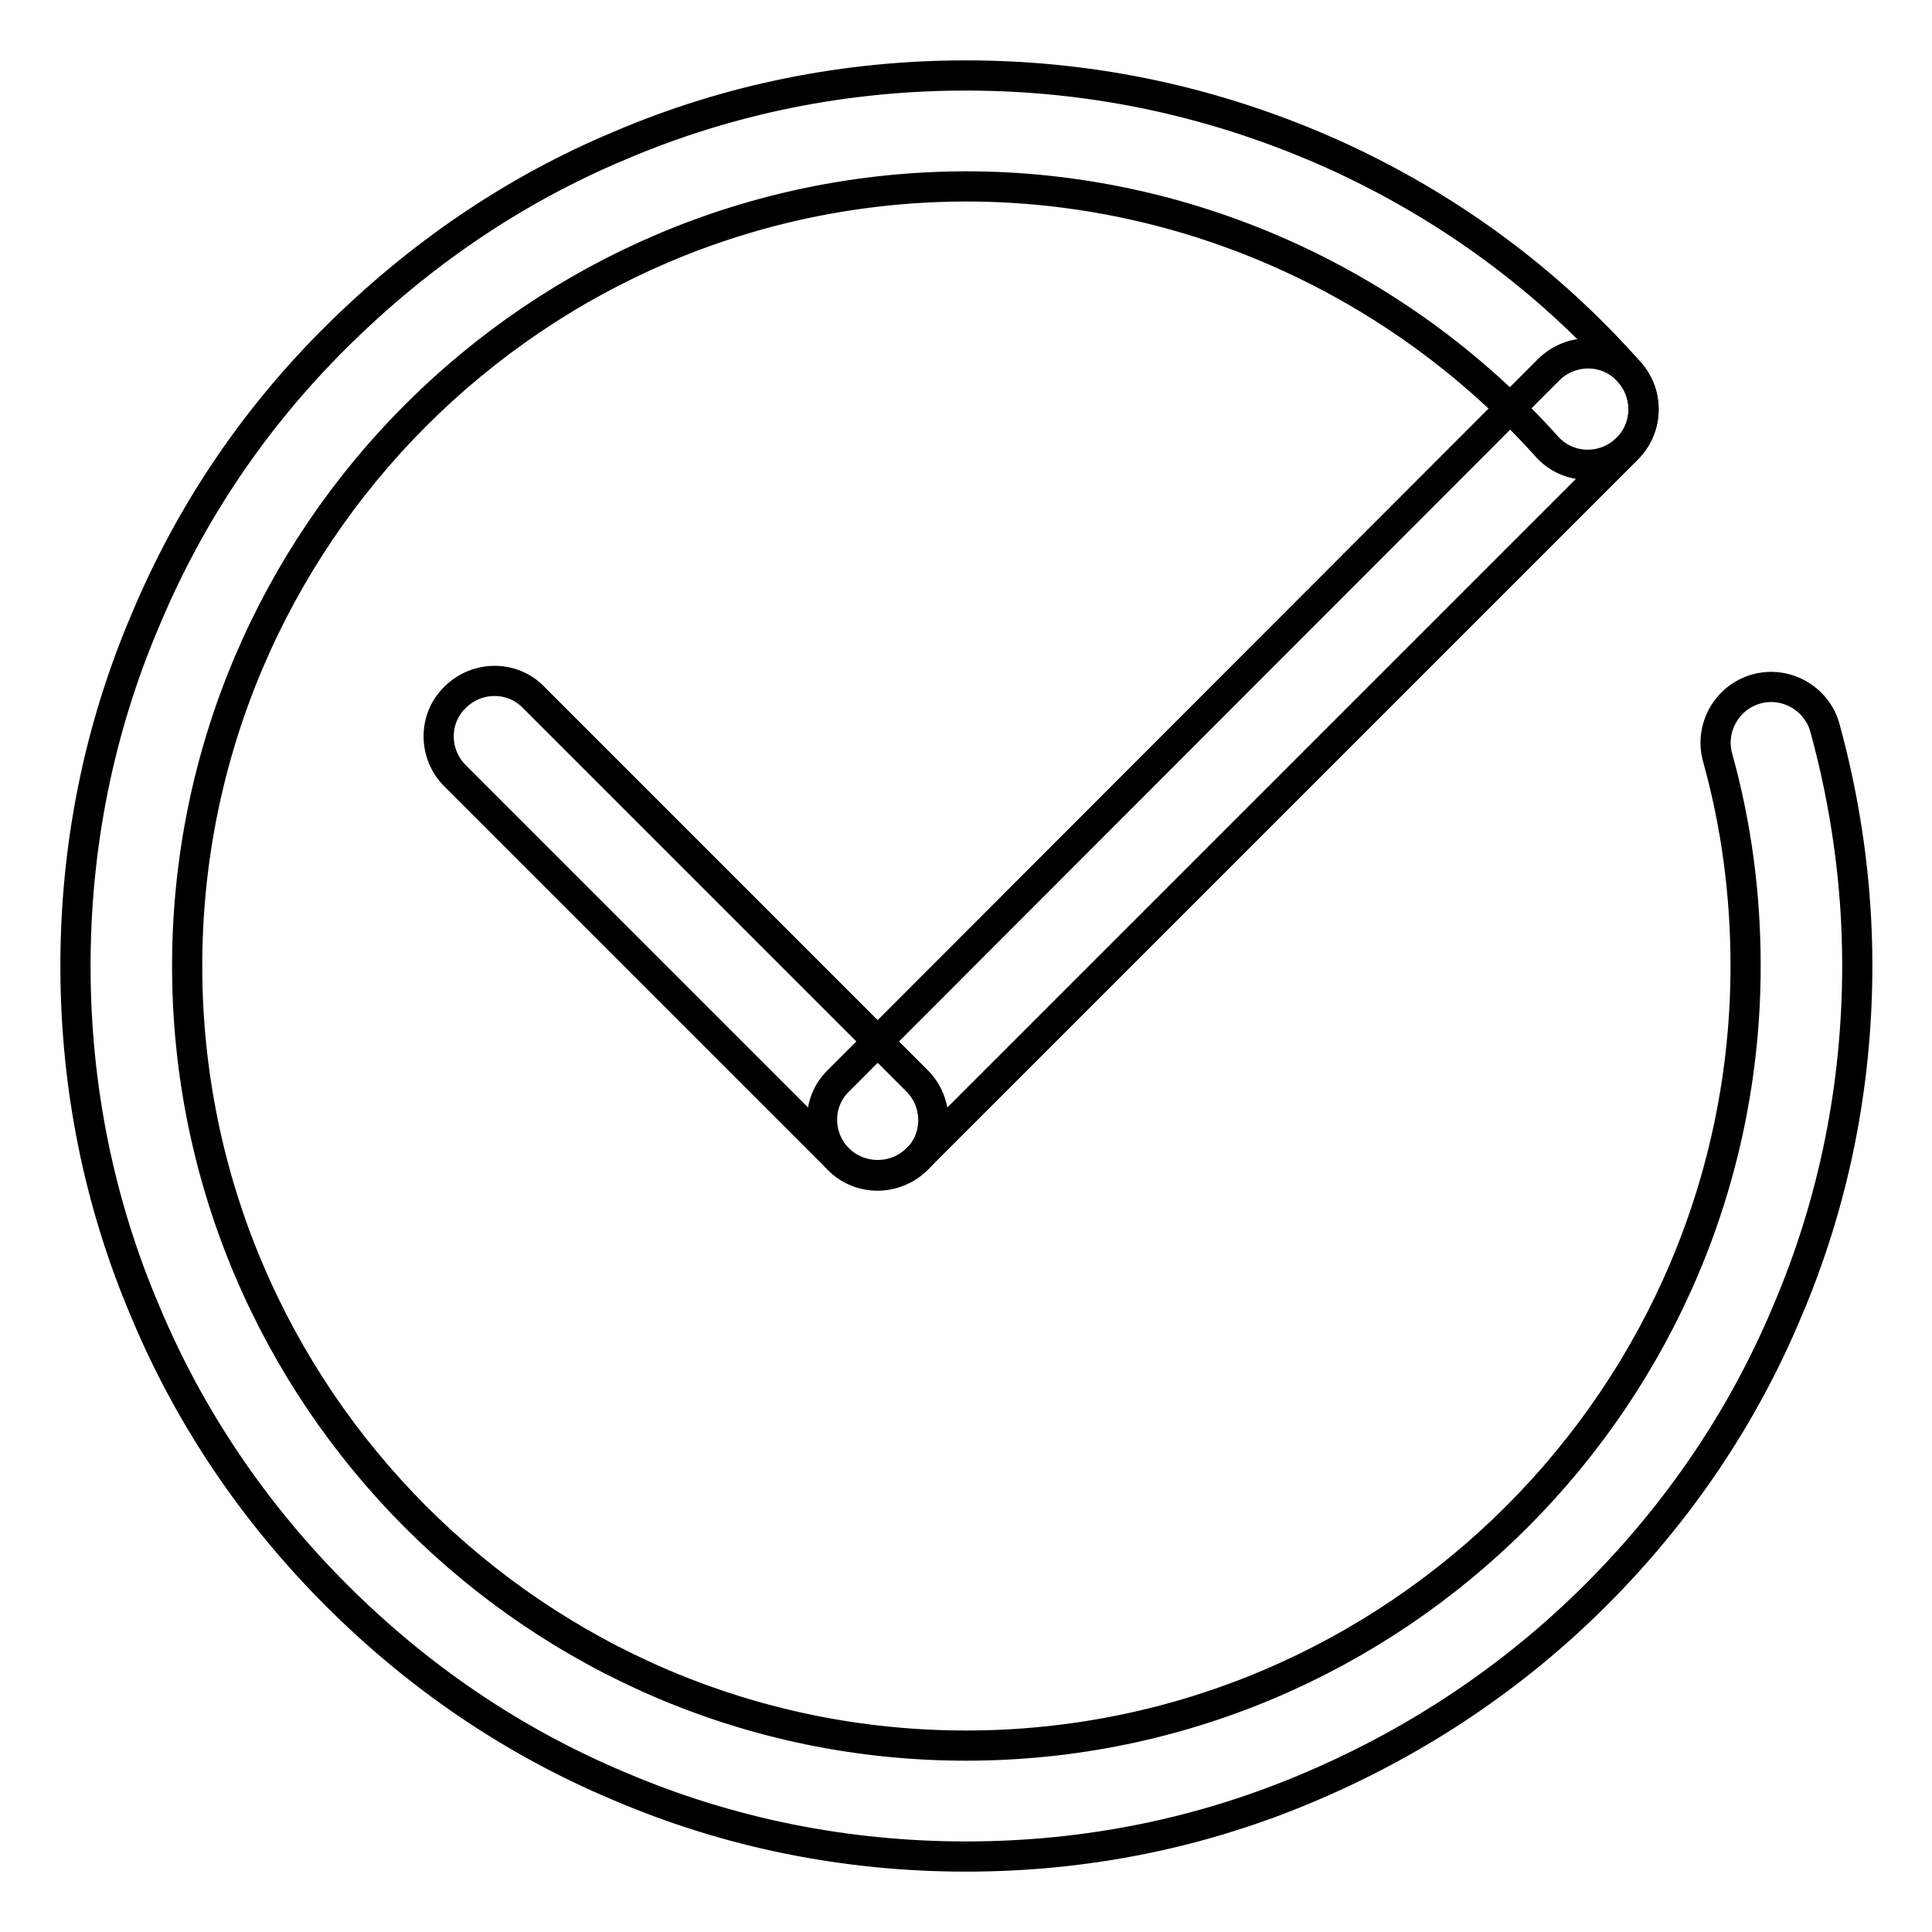 <?xml version="1.0" encoding="utf-8"?>
<!-- Svg Vector Icons : http://www.onlinewebfonts.com/icon -->
<!DOCTYPE svg PUBLIC "-//W3C//DTD SVG 1.1//EN" "http://www.w3.org/Graphics/SVG/1.1/DTD/svg11.dtd">
<svg version="1.1" xmlns="http://www.w3.org/2000/svg" xmlns:xlink="http://www.w3.org/1999/xlink" x="0px" y="0px" viewBox="0 0 256 256" enable-background="new 0 0 256 256" xml:space="preserve">
<g> <path stroke-width="4" fill-opacity="0" stroke="#000000"  d="M128,246c-15.9,0-31.4-3.1-45.9-9.3c-14.1-5.9-26.7-14.5-37.5-25.3S25.2,188,19.3,173.9 c-6.2-14.5-9.3-30-9.3-45.9c0-15.9,3.1-31.4,9.3-45.9C25.2,68,33.7,55.4,44.6,44.6S68,25.2,82.1,19.3c14.5-6.2,30-9.3,45.9-9.3 c17.1,0,33.5,3.6,49,10.6c14.9,6.8,28,16.4,38.9,28.7c2.7,3,2.5,7.7-0.6,10.4c-3,2.7-7.7,2.5-10.4-0.6 c-19.6-21.8-47.6-34.4-76.9-34.4C71.1,24.8,24.8,71.1,24.8,128S71.1,231.3,128,231.3S231.3,184.9,231.3,128 c0-9.4-1.2-18.6-3.7-27.6c-1.1-3.9,1.2-8,5.1-9.1c3.9-1.1,8,1.2,9.1,5.1c2.8,10.2,4.3,20.8,4.3,31.5c0,15.9-3.1,31.4-9.3,45.9 c-5.9,14.1-14.5,26.7-25.3,37.5s-23.5,19.3-37.5,25.3C159.4,242.9,143.9,246,128,246z"/> <path stroke-width="4" fill-opacity="0" stroke="#000000"  d="M111.1,153.6l-50.8-50.8c-2.9-2.9-2.9-7.6,0-10.4c2.9-2.9,7.6-2.9,10.4,0l50.8,50.8c2.9,2.9,2.9,7.6,0,10.4 C118.6,156.4,114,156.4,111.1,153.6L111.1,153.6z"/> <path stroke-width="4" fill-opacity="0" stroke="#000000"  d="M215.6,59.5l-94.1,94.1c-2.9,2.9-7.6,2.9-10.4,0c-2.9-2.9-2.9-7.6,0-10.4L205.2,49c2.9-2.9,7.6-2.9,10.4,0 C218.5,51.9,218.5,56.6,215.6,59.5z"/></g>
</svg>